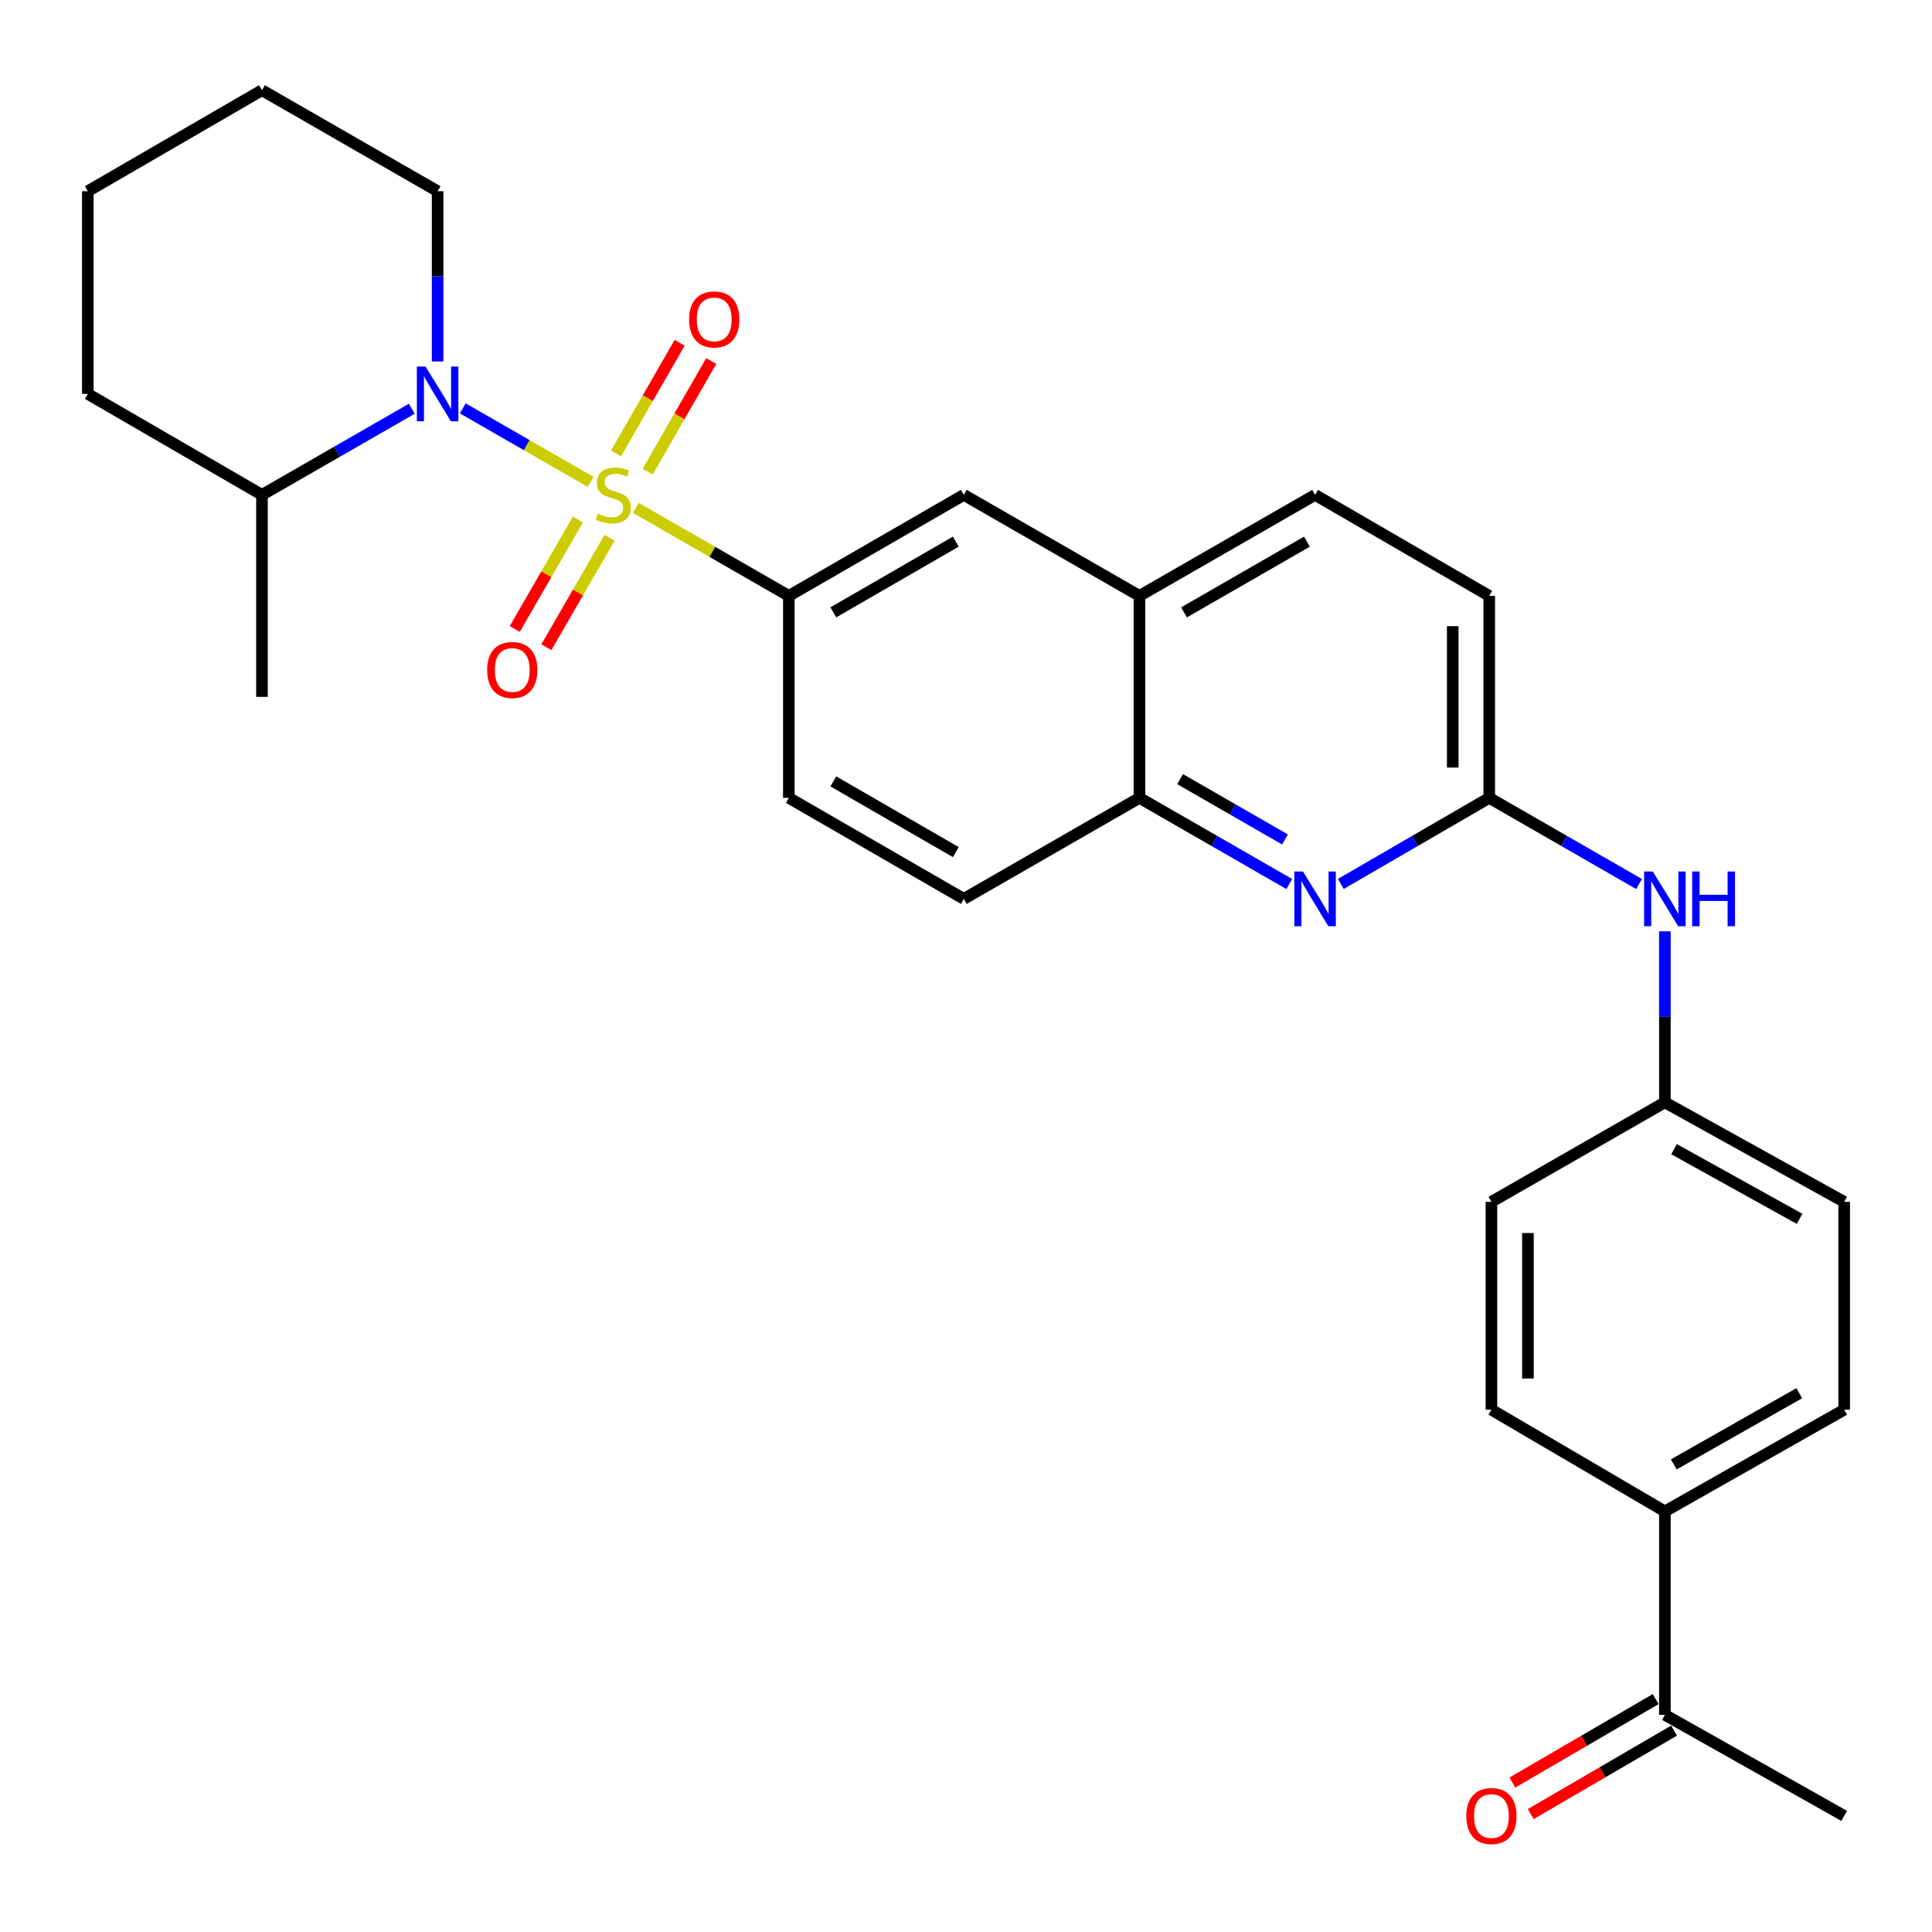 <?xml version='1.0' encoding='iso-8859-1'?>
<svg version='1.1' baseProfile='full'
              xmlns='http://www.w3.org/2000/svg'
                      xmlns:rdkit='http://www.rdkit.org/xml'
                      xmlns:xlink='http://www.w3.org/1999/xlink'
                  xml:space='preserve'
width='1000px' height='1000px' viewBox='0 0 1000 1000'>
<!-- END OF HEADER -->
<rect style='opacity:1.0;fill:#FFFFFF;stroke:none' width='1000' height='1000' x='0' y='0'> </rect>
<path class='bond-0' d='M 305.714,249.419 L 272.622,230.396' style='fill:none;fill-rule:evenodd;stroke:#CCCC00;stroke-width:6px;stroke-linecap:butt;stroke-linejoin:miter;stroke-opacity:1' />
<path class='bond-0' d='M 272.622,230.396 L 239.531,211.372' style='fill:none;fill-rule:evenodd;stroke:#0000FF;stroke-width:6px;stroke-linecap:butt;stroke-linejoin:miter;stroke-opacity:1' />
<path class='bond-1' d='M 329.117,262.877 L 368.71,285.653' style='fill:none;fill-rule:evenodd;stroke:#CCCC00;stroke-width:6px;stroke-linecap:butt;stroke-linejoin:miter;stroke-opacity:1' />
<path class='bond-1' d='M 368.71,285.653 L 408.304,308.429' style='fill:none;fill-rule:evenodd;stroke:#000000;stroke-width:6px;stroke-linecap:butt;stroke-linejoin:miter;stroke-opacity:1' />
<path class='bond-4' d='M 299.136,268.917 L 282.791,297.232' style='fill:none;fill-rule:evenodd;stroke:#CCCC00;stroke-width:6px;stroke-linecap:butt;stroke-linejoin:miter;stroke-opacity:1' />
<path class='bond-4' d='M 282.791,297.232 L 266.446,325.547' style='fill:none;fill-rule:evenodd;stroke:#FF0000;stroke-width:6px;stroke-linecap:butt;stroke-linejoin:miter;stroke-opacity:1' />
<path class='bond-4' d='M 315.499,278.363 L 299.154,306.678' style='fill:none;fill-rule:evenodd;stroke:#CCCC00;stroke-width:6px;stroke-linecap:butt;stroke-linejoin:miter;stroke-opacity:1' />
<path class='bond-4' d='M 299.154,306.678 L 282.809,334.992' style='fill:none;fill-rule:evenodd;stroke:#FF0000;stroke-width:6px;stroke-linecap:butt;stroke-linejoin:miter;stroke-opacity:1' />
<path class='bond-5' d='M 335.23,244.114 L 351.691,215.484' style='fill:none;fill-rule:evenodd;stroke:#CCCC00;stroke-width:6px;stroke-linecap:butt;stroke-linejoin:miter;stroke-opacity:1' />
<path class='bond-5' d='M 351.691,215.484 L 368.151,186.855' style='fill:none;fill-rule:evenodd;stroke:#FF0000;stroke-width:6px;stroke-linecap:butt;stroke-linejoin:miter;stroke-opacity:1' />
<path class='bond-5' d='M 318.851,234.696 L 335.311,206.067' style='fill:none;fill-rule:evenodd;stroke:#CCCC00;stroke-width:6px;stroke-linecap:butt;stroke-linejoin:miter;stroke-opacity:1' />
<path class='bond-5' d='M 335.311,206.067 L 351.772,177.438' style='fill:none;fill-rule:evenodd;stroke:#FF0000;stroke-width:6px;stroke-linecap:butt;stroke-linejoin:miter;stroke-opacity:1' />
<path class='bond-10' d='M 213.145,211.566 L 174.371,233.856' style='fill:none;fill-rule:evenodd;stroke:#0000FF;stroke-width:6px;stroke-linecap:butt;stroke-linejoin:miter;stroke-opacity:1' />
<path class='bond-10' d='M 174.371,233.856 L 135.597,256.146' style='fill:none;fill-rule:evenodd;stroke:#000000;stroke-width:6px;stroke-linecap:butt;stroke-linejoin:miter;stroke-opacity:1' />
<path class='bond-21' d='M 226.506,187.102 L 226.506,143.038' style='fill:none;fill-rule:evenodd;stroke:#0000FF;stroke-width:6px;stroke-linecap:butt;stroke-linejoin:miter;stroke-opacity:1' />
<path class='bond-21' d='M 226.506,143.038 L 226.506,98.974' style='fill:none;fill-rule:evenodd;stroke:#000000;stroke-width:6px;stroke-linecap:butt;stroke-linejoin:miter;stroke-opacity:1' />
<path class='bond-7' d='M 408.304,308.429 L 498.866,256.146' style='fill:none;fill-rule:evenodd;stroke:#000000;stroke-width:6px;stroke-linecap:butt;stroke-linejoin:miter;stroke-opacity:1' />
<path class='bond-7' d='M 431.334,316.949 L 494.728,280.351' style='fill:none;fill-rule:evenodd;stroke:#000000;stroke-width:6px;stroke-linecap:butt;stroke-linejoin:miter;stroke-opacity:1' />
<path class='bond-13' d='M 408.304,308.429 L 408.304,412.973' style='fill:none;fill-rule:evenodd;stroke:#000000;stroke-width:6px;stroke-linecap:butt;stroke-linejoin:miter;stroke-opacity:1' />
<path class='bond-2' d='M 667.323,457.571 L 628.549,435.272' style='fill:none;fill-rule:evenodd;stroke:#0000FF;stroke-width:6px;stroke-linecap:butt;stroke-linejoin:miter;stroke-opacity:1' />
<path class='bond-2' d='M 628.549,435.272 L 589.775,412.973' style='fill:none;fill-rule:evenodd;stroke:#000000;stroke-width:6px;stroke-linecap:butt;stroke-linejoin:miter;stroke-opacity:1' />
<path class='bond-2' d='M 665.11,434.503 L 637.968,418.894' style='fill:none;fill-rule:evenodd;stroke:#0000FF;stroke-width:6px;stroke-linecap:butt;stroke-linejoin:miter;stroke-opacity:1' />
<path class='bond-2' d='M 637.968,418.894 L 610.827,403.284' style='fill:none;fill-rule:evenodd;stroke:#000000;stroke-width:6px;stroke-linecap:butt;stroke-linejoin:miter;stroke-opacity:1' />
<path class='bond-3' d='M 694.03,457.515 L 732.429,435.244' style='fill:none;fill-rule:evenodd;stroke:#0000FF;stroke-width:6px;stroke-linecap:butt;stroke-linejoin:miter;stroke-opacity:1' />
<path class='bond-3' d='M 732.429,435.244 L 770.827,412.973' style='fill:none;fill-rule:evenodd;stroke:#000000;stroke-width:6px;stroke-linecap:butt;stroke-linejoin:miter;stroke-opacity:1' />
<path class='bond-9' d='M 770.827,412.973 L 809.601,435.272' style='fill:none;fill-rule:evenodd;stroke:#000000;stroke-width:6px;stroke-linecap:butt;stroke-linejoin:miter;stroke-opacity:1' />
<path class='bond-9' d='M 809.601,435.272 L 848.375,457.571' style='fill:none;fill-rule:evenodd;stroke:#0000FF;stroke-width:6px;stroke-linecap:butt;stroke-linejoin:miter;stroke-opacity:1' />
<path class='bond-31' d='M 770.827,412.973 L 770.827,308.429' style='fill:none;fill-rule:evenodd;stroke:#000000;stroke-width:6px;stroke-linecap:butt;stroke-linejoin:miter;stroke-opacity:1' />
<path class='bond-31' d='M 751.934,397.291 L 751.934,324.11' style='fill:none;fill-rule:evenodd;stroke:#000000;stroke-width:6px;stroke-linecap:butt;stroke-linejoin:miter;stroke-opacity:1' />
<path class='bond-6' d='M 589.775,412.973 L 498.866,465.255' style='fill:none;fill-rule:evenodd;stroke:#000000;stroke-width:6px;stroke-linecap:butt;stroke-linejoin:miter;stroke-opacity:1' />
<path class='bond-29' d='M 589.775,412.973 L 589.775,308.429' style='fill:none;fill-rule:evenodd;stroke:#000000;stroke-width:6px;stroke-linecap:butt;stroke-linejoin:miter;stroke-opacity:1' />
<path class='bond-8' d='M 498.866,256.146 L 589.775,308.429' style='fill:none;fill-rule:evenodd;stroke:#000000;stroke-width:6px;stroke-linecap:butt;stroke-linejoin:miter;stroke-opacity:1' />
<path class='bond-16' d='M 589.775,308.429 L 680.685,256.146' style='fill:none;fill-rule:evenodd;stroke:#000000;stroke-width:6px;stroke-linecap:butt;stroke-linejoin:miter;stroke-opacity:1' />
<path class='bond-16' d='M 612.831,316.965 L 676.467,280.367' style='fill:none;fill-rule:evenodd;stroke:#000000;stroke-width:6px;stroke-linecap:butt;stroke-linejoin:miter;stroke-opacity:1' />
<path class='bond-19' d='M 861.737,482.048 L 861.737,526.307' style='fill:none;fill-rule:evenodd;stroke:#0000FF;stroke-width:6px;stroke-linecap:butt;stroke-linejoin:miter;stroke-opacity:1' />
<path class='bond-19' d='M 861.737,526.307 L 861.737,570.565' style='fill:none;fill-rule:evenodd;stroke:#000000;stroke-width:6px;stroke-linecap:butt;stroke-linejoin:miter;stroke-opacity:1' />
<path class='bond-25' d='M 135.597,256.146 L 135.597,360.701' style='fill:none;fill-rule:evenodd;stroke:#000000;stroke-width:6px;stroke-linecap:butt;stroke-linejoin:miter;stroke-opacity:1' />
<path class='bond-26' d='M 135.597,256.146 L 45.455,203.885' style='fill:none;fill-rule:evenodd;stroke:#000000;stroke-width:6px;stroke-linecap:butt;stroke-linejoin:miter;stroke-opacity:1' />
<path class='bond-11' d='M 861.737,887.608 L 861.737,782.298' style='fill:none;fill-rule:evenodd;stroke:#000000;stroke-width:6px;stroke-linecap:butt;stroke-linejoin:miter;stroke-opacity:1' />
<path class='bond-15' d='M 856.982,879.445 L 819.893,901.044' style='fill:none;fill-rule:evenodd;stroke:#000000;stroke-width:6px;stroke-linecap:butt;stroke-linejoin:miter;stroke-opacity:1' />
<path class='bond-15' d='M 819.893,901.044 L 782.804,922.644' style='fill:none;fill-rule:evenodd;stroke:#FF0000;stroke-width:6px;stroke-linecap:butt;stroke-linejoin:miter;stroke-opacity:1' />
<path class='bond-15' d='M 866.491,895.771 L 829.401,917.371' style='fill:none;fill-rule:evenodd;stroke:#000000;stroke-width:6px;stroke-linecap:butt;stroke-linejoin:miter;stroke-opacity:1' />
<path class='bond-15' d='M 829.401,917.371 L 792.312,938.971' style='fill:none;fill-rule:evenodd;stroke:#FF0000;stroke-width:6px;stroke-linecap:butt;stroke-linejoin:miter;stroke-opacity:1' />
<path class='bond-24' d='M 861.737,887.608 L 954.545,939.891' style='fill:none;fill-rule:evenodd;stroke:#000000;stroke-width:6px;stroke-linecap:butt;stroke-linejoin:miter;stroke-opacity:1' />
<path class='bond-12' d='M 861.737,782.298 L 954.545,729.659' style='fill:none;fill-rule:evenodd;stroke:#000000;stroke-width:6px;stroke-linecap:butt;stroke-linejoin:miter;stroke-opacity:1' />
<path class='bond-12' d='M 866.337,757.968 L 931.303,721.121' style='fill:none;fill-rule:evenodd;stroke:#000000;stroke-width:6px;stroke-linecap:butt;stroke-linejoin:miter;stroke-opacity:1' />
<path class='bond-32' d='M 861.737,782.298 L 771.961,729.659' style='fill:none;fill-rule:evenodd;stroke:#000000;stroke-width:6px;stroke-linecap:butt;stroke-linejoin:miter;stroke-opacity:1' />
<path class='bond-14' d='M 408.304,412.973 L 498.866,465.255' style='fill:none;fill-rule:evenodd;stroke:#000000;stroke-width:6px;stroke-linecap:butt;stroke-linejoin:miter;stroke-opacity:1' />
<path class='bond-14' d='M 431.334,404.452 L 494.728,441.05' style='fill:none;fill-rule:evenodd;stroke:#000000;stroke-width:6px;stroke-linecap:butt;stroke-linejoin:miter;stroke-opacity:1' />
<path class='bond-20' d='M 680.685,256.146 L 770.827,308.429' style='fill:none;fill-rule:evenodd;stroke:#000000;stroke-width:6px;stroke-linecap:butt;stroke-linejoin:miter;stroke-opacity:1' />
<path class='bond-17' d='M 954.545,729.659 L 954.545,622.071' style='fill:none;fill-rule:evenodd;stroke:#000000;stroke-width:6px;stroke-linecap:butt;stroke-linejoin:miter;stroke-opacity:1' />
<path class='bond-18' d='M 771.961,729.659 L 771.961,622.071' style='fill:none;fill-rule:evenodd;stroke:#000000;stroke-width:6px;stroke-linecap:butt;stroke-linejoin:miter;stroke-opacity:1' />
<path class='bond-18' d='M 790.855,713.521 L 790.855,638.209' style='fill:none;fill-rule:evenodd;stroke:#000000;stroke-width:6px;stroke-linecap:butt;stroke-linejoin:miter;stroke-opacity:1' />
<path class='bond-22' d='M 861.737,570.565 L 771.961,622.071' style='fill:none;fill-rule:evenodd;stroke:#000000;stroke-width:6px;stroke-linecap:butt;stroke-linejoin:miter;stroke-opacity:1' />
<path class='bond-23' d='M 861.737,570.565 L 954.545,622.071' style='fill:none;fill-rule:evenodd;stroke:#000000;stroke-width:6px;stroke-linecap:butt;stroke-linejoin:miter;stroke-opacity:1' />
<path class='bond-23' d='M 866.49,594.811 L 931.456,630.865' style='fill:none;fill-rule:evenodd;stroke:#000000;stroke-width:6px;stroke-linecap:butt;stroke-linejoin:miter;stroke-opacity:1' />
<path class='bond-27' d='M 226.506,98.974 L 135.597,46.691' style='fill:none;fill-rule:evenodd;stroke:#000000;stroke-width:6px;stroke-linecap:butt;stroke-linejoin:miter;stroke-opacity:1' />
<path class='bond-30' d='M 45.455,203.885 L 45.455,98.974' style='fill:none;fill-rule:evenodd;stroke:#000000;stroke-width:6px;stroke-linecap:butt;stroke-linejoin:miter;stroke-opacity:1' />
<path class='bond-28' d='M 135.597,46.691 L 45.455,98.974' style='fill:none;fill-rule:evenodd;stroke:#000000;stroke-width:6px;stroke-linecap:butt;stroke-linejoin:miter;stroke-opacity:1' />
<path  class='atom-0' d='M 309.416 265.866
Q 309.736 265.986, 311.056 266.546
Q 312.376 267.106, 313.816 267.466
Q 315.296 267.786, 316.736 267.786
Q 319.416 267.786, 320.976 266.506
Q 322.536 265.186, 322.536 262.906
Q 322.536 261.346, 321.736 260.386
Q 320.976 259.426, 319.776 258.906
Q 318.576 258.386, 316.576 257.786
Q 314.056 257.026, 312.536 256.306
Q 311.056 255.586, 309.976 254.066
Q 308.936 252.546, 308.936 249.986
Q 308.936 246.426, 311.336 244.226
Q 313.776 242.026, 318.576 242.026
Q 321.856 242.026, 325.576 243.586
L 324.656 246.666
Q 321.256 245.266, 318.696 245.266
Q 315.936 245.266, 314.416 246.426
Q 312.896 247.546, 312.936 249.506
Q 312.936 251.026, 313.696 251.946
Q 314.496 252.866, 315.616 253.386
Q 316.776 253.906, 318.696 254.506
Q 321.256 255.306, 322.776 256.106
Q 324.296 256.906, 325.376 258.546
Q 326.496 260.146, 326.496 262.906
Q 326.496 266.826, 323.856 268.946
Q 321.256 271.026, 316.896 271.026
Q 314.376 271.026, 312.456 270.466
Q 310.576 269.946, 308.336 269.026
L 309.416 265.866
' fill='#CCCC00'/>
<path  class='atom-1' d='M 220.246 189.725
L 229.526 204.725
Q 230.446 206.205, 231.926 208.885
Q 233.406 211.565, 233.486 211.725
L 233.486 189.725
L 237.246 189.725
L 237.246 218.045
L 233.366 218.045
L 223.406 201.645
Q 222.246 199.725, 221.006 197.525
Q 219.806 195.325, 219.446 194.645
L 219.446 218.045
L 215.766 218.045
L 215.766 189.725
L 220.246 189.725
' fill='#0000FF'/>
<path  class='atom-3' d='M 674.425 451.095
L 683.705 466.095
Q 684.625 467.575, 686.105 470.255
Q 687.585 472.935, 687.665 473.095
L 687.665 451.095
L 691.425 451.095
L 691.425 479.415
L 687.545 479.415
L 677.585 463.015
Q 676.425 461.095, 675.185 458.895
Q 673.985 456.695, 673.625 456.015
L 673.625 479.415
L 669.945 479.415
L 669.945 451.095
L 674.425 451.095
' fill='#0000FF'/>
<path  class='atom-5' d='M 252.144 346.779
Q 252.144 339.979, 255.504 336.179
Q 258.864 332.379, 265.144 332.379
Q 271.424 332.379, 274.784 336.179
Q 278.144 339.979, 278.144 346.779
Q 278.144 353.659, 274.744 357.579
Q 271.344 361.459, 265.144 361.459
Q 258.904 361.459, 255.504 357.579
Q 252.144 353.699, 252.144 346.779
M 265.144 358.259
Q 269.464 358.259, 271.784 355.379
Q 274.144 352.459, 274.144 346.779
Q 274.144 341.219, 271.784 338.419
Q 269.464 335.579, 265.144 335.579
Q 260.824 335.579, 258.464 338.379
Q 256.144 341.179, 256.144 346.779
Q 256.144 352.499, 258.464 355.379
Q 260.824 358.259, 265.144 358.259
' fill='#FF0000'/>
<path  class='atom-6' d='M 356.677 165.328
Q 356.677 158.528, 360.037 154.728
Q 363.397 150.928, 369.677 150.928
Q 375.957 150.928, 379.317 154.728
Q 382.677 158.528, 382.677 165.328
Q 382.677 172.208, 379.277 176.128
Q 375.877 180.008, 369.677 180.008
Q 363.437 180.008, 360.037 176.128
Q 356.677 172.248, 356.677 165.328
M 369.677 176.808
Q 373.997 176.808, 376.317 173.928
Q 378.677 171.008, 378.677 165.328
Q 378.677 159.768, 376.317 156.968
Q 373.997 154.128, 369.677 154.128
Q 365.357 154.128, 362.997 156.928
Q 360.677 159.728, 360.677 165.328
Q 360.677 171.048, 362.997 173.928
Q 365.357 176.808, 369.677 176.808
' fill='#FF0000'/>
<path  class='atom-10' d='M 855.477 451.095
L 864.757 466.095
Q 865.677 467.575, 867.157 470.255
Q 868.637 472.935, 868.717 473.095
L 868.717 451.095
L 872.477 451.095
L 872.477 479.415
L 868.597 479.415
L 858.637 463.015
Q 857.477 461.095, 856.237 458.895
Q 855.037 456.695, 854.677 456.015
L 854.677 479.415
L 850.997 479.415
L 850.997 451.095
L 855.477 451.095
' fill='#0000FF'/>
<path  class='atom-10' d='M 875.877 451.095
L 879.717 451.095
L 879.717 463.135
L 894.197 463.135
L 894.197 451.095
L 898.037 451.095
L 898.037 479.415
L 894.197 479.415
L 894.197 466.335
L 879.717 466.335
L 879.717 479.415
L 875.877 479.415
L 875.877 451.095
' fill='#0000FF'/>
<path  class='atom-16' d='M 758.961 939.971
Q 758.961 933.171, 762.321 929.371
Q 765.681 925.571, 771.961 925.571
Q 778.241 925.571, 781.601 929.371
Q 784.961 933.171, 784.961 939.971
Q 784.961 946.851, 781.561 950.771
Q 778.161 954.651, 771.961 954.651
Q 765.721 954.651, 762.321 950.771
Q 758.961 946.891, 758.961 939.971
M 771.961 951.451
Q 776.281 951.451, 778.601 948.571
Q 780.961 945.651, 780.961 939.971
Q 780.961 934.411, 778.601 931.611
Q 776.281 928.771, 771.961 928.771
Q 767.641 928.771, 765.281 931.571
Q 762.961 934.371, 762.961 939.971
Q 762.961 945.691, 765.281 948.571
Q 767.641 951.451, 771.961 951.451
' fill='#FF0000'/>
</svg>
